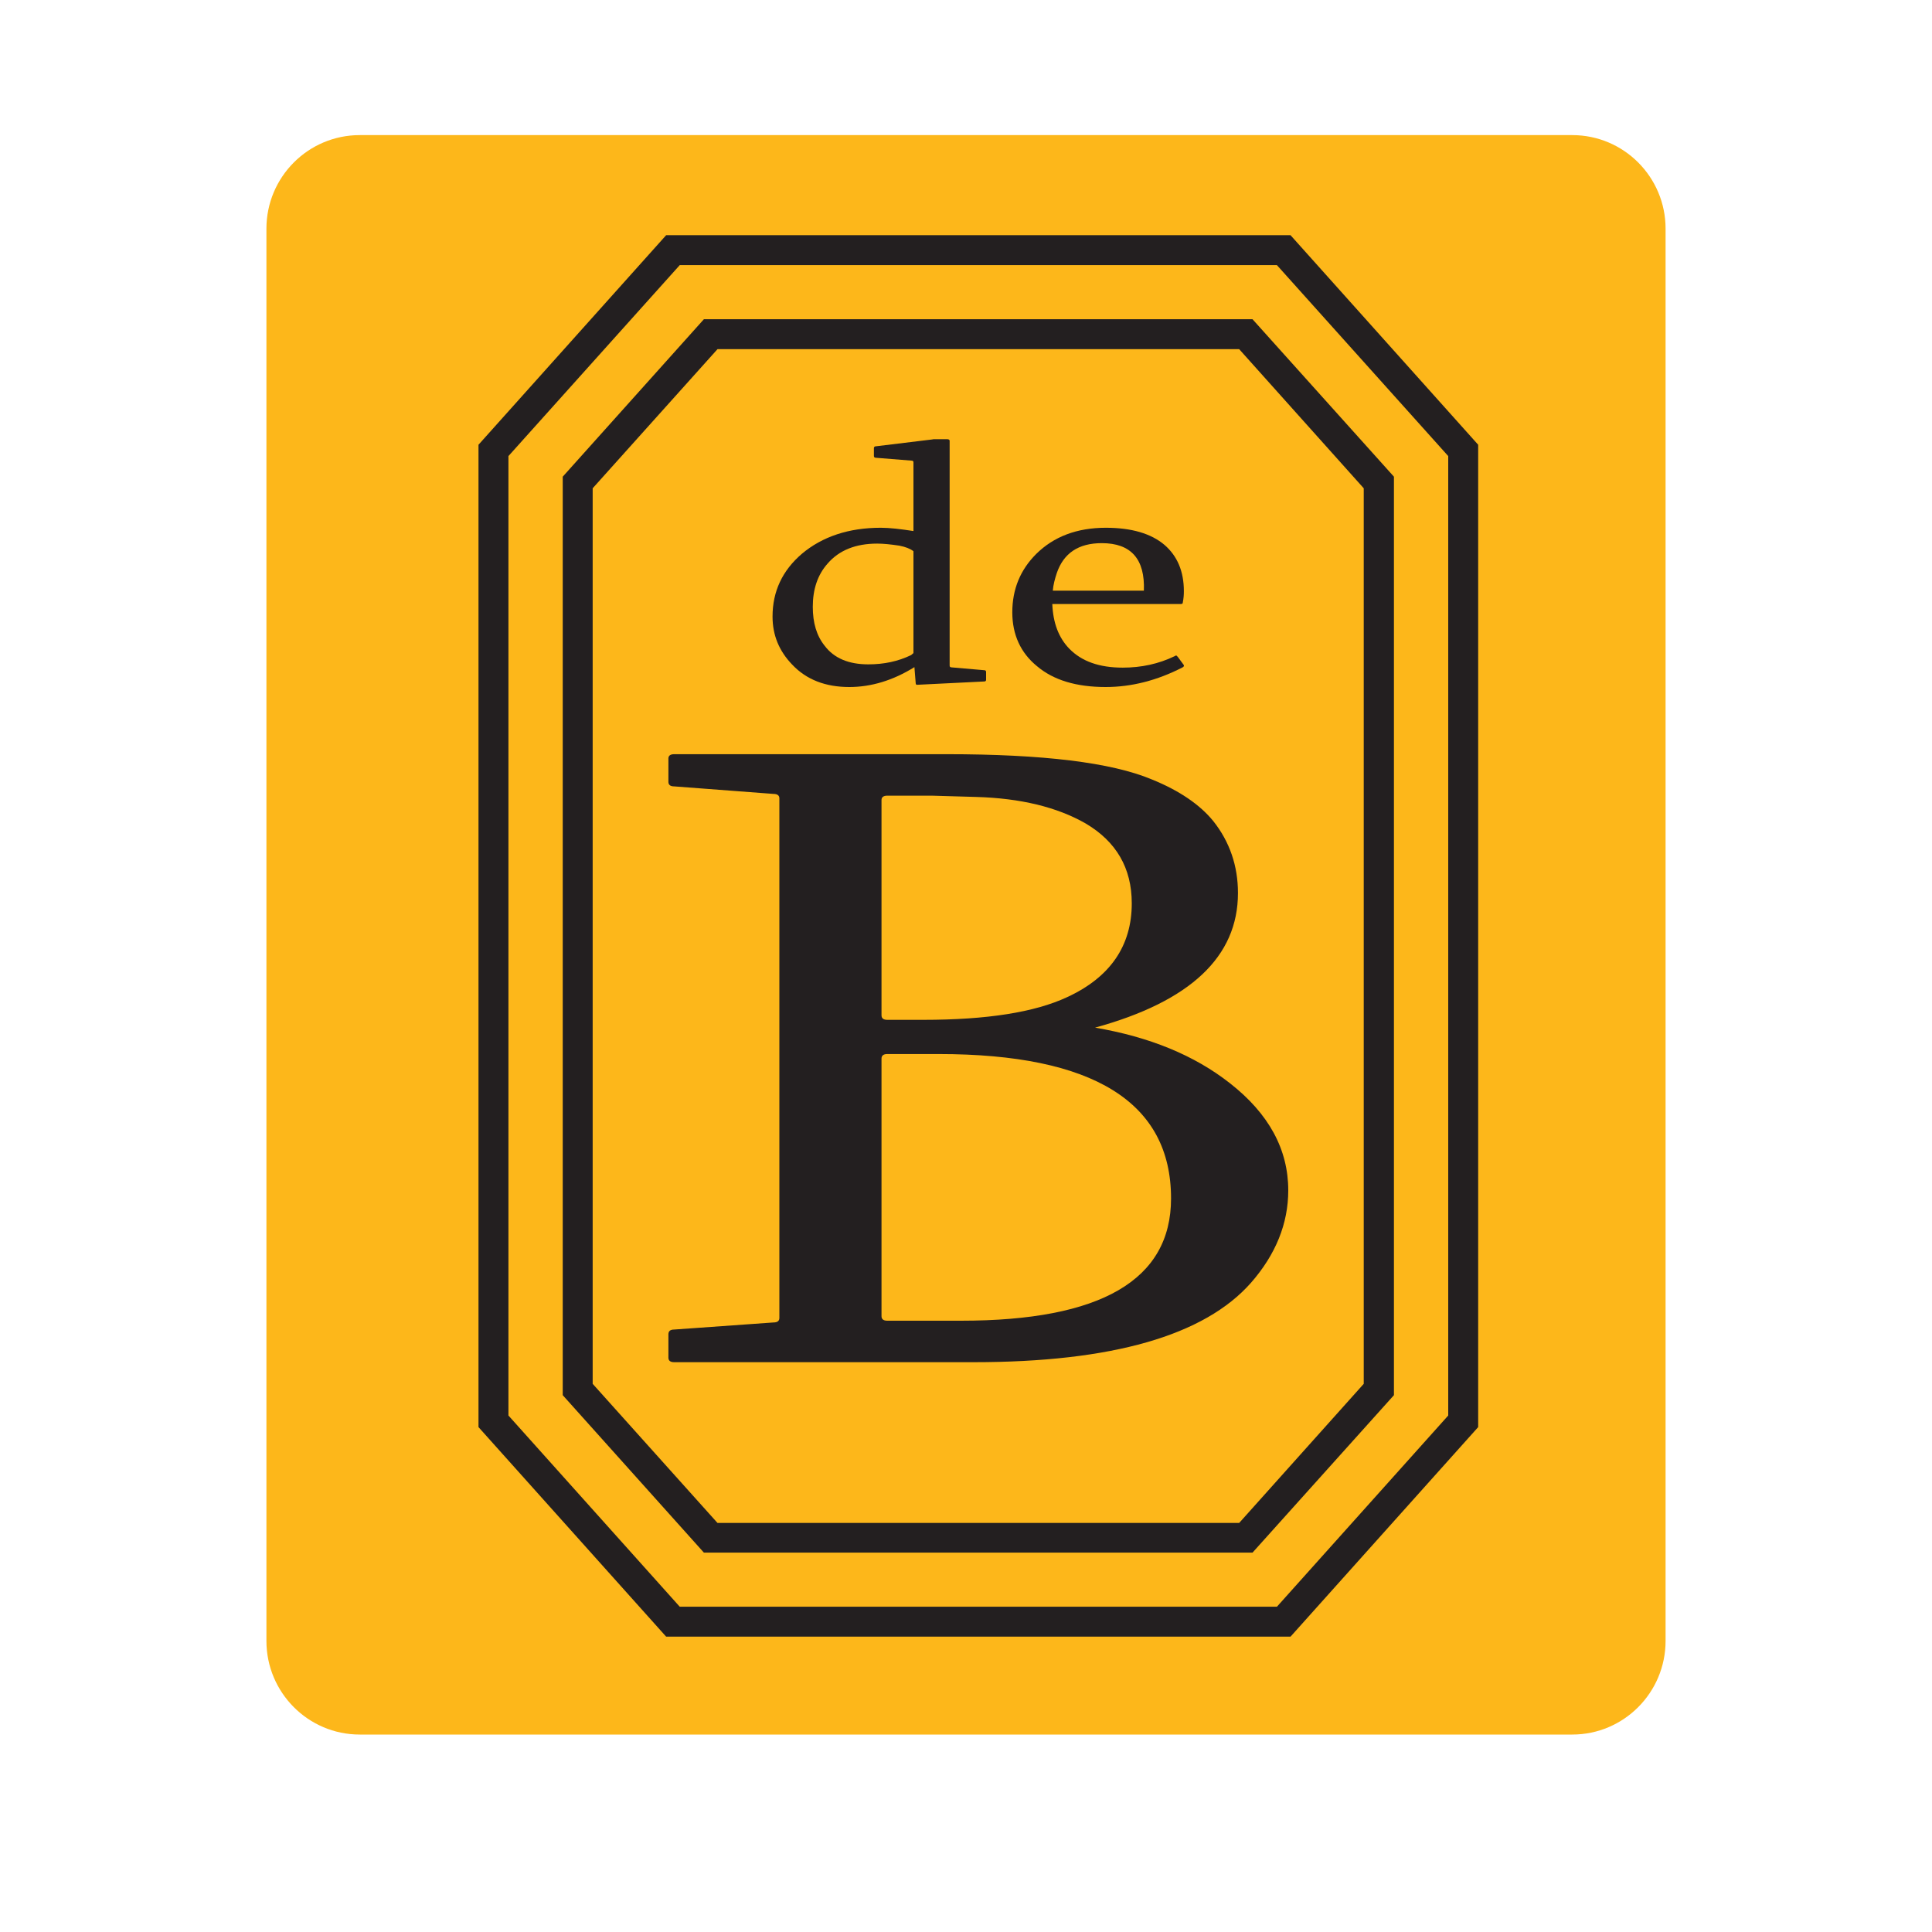 <svg xmlns="http://www.w3.org/2000/svg" xmlns:xlink="http://www.w3.org/1999/xlink" width="40" zoomAndPan="magnify" viewBox="0 0 30 30" height="40" preserveAspectRatio="xMidYMid meet" version="1.0"><defs><clipPath id="83815f4445"><path d="M 4.137 2.098 L 25.863 2.098 L 25.863 26.934 L 4.137 26.934 Z M 4.137 2.098 " clip-rule="nonzero"/></clipPath><clipPath id="f182f03762"><path d="M 5.586 2.098 L 24.414 2.098 C 25.215 2.098 25.863 2.75 25.863 3.551 L 25.863 25.48 C 25.863 26.281 25.215 26.934 24.414 26.934 L 5.586 26.934 C 4.785 26.934 4.137 26.281 4.137 25.48 L 4.137 3.551 C 4.137 2.75 4.785 2.098 5.586 2.098 Z M 5.586 2.098 " clip-rule="nonzero"/></clipPath><clipPath id="f47ba1d3d7"><path d="M 7 3.652 L 23 3.652 L 23 25.426 L 7 25.426 Z M 7 3.652 " clip-rule="nonzero"/></clipPath></defs><g clip-path="url(#83815f4445)"><g clip-path="url(#f182f03762)"><path fill="#fdb71a" d="M 4.137 2.098 L 25.863 2.098 L 25.863 26.934 L 4.137 26.934 Z M 4.137 2.098 " fill-opacity="1" fill-rule="nonzero"/></g></g><path fill="#231f20" d="M 14.184 8.559 C 14.133 8.52 14.062 8.492 13.965 8.473 C 13.832 8.453 13.719 8.441 13.621 8.441 C 13.289 8.441 13.031 8.543 12.852 8.75 C 12.695 8.926 12.621 9.152 12.621 9.422 C 12.621 9.672 12.68 9.871 12.805 10.027 C 12.953 10.223 13.18 10.316 13.484 10.316 C 13.727 10.316 13.945 10.27 14.148 10.172 C 14.168 10.156 14.18 10.145 14.184 10.141 Z M 14.473 6.824 C 14.488 6.82 14.5 6.82 14.508 6.82 L 14.707 6.82 C 14.73 6.82 14.746 6.828 14.746 6.844 L 14.746 10.336 C 14.746 10.355 14.758 10.363 14.777 10.363 L 15.273 10.406 C 15.301 10.406 15.312 10.414 15.312 10.434 L 15.312 10.555 C 15.312 10.574 15.301 10.582 15.281 10.582 L 14.25 10.633 C 14.23 10.637 14.219 10.629 14.219 10.609 L 14.199 10.359 C 13.867 10.566 13.527 10.668 13.188 10.668 C 12.82 10.668 12.523 10.555 12.301 10.32 C 12.098 10.109 11.996 9.863 11.996 9.574 C 11.996 9.184 12.148 8.859 12.453 8.598 C 12.77 8.332 13.18 8.195 13.676 8.195 C 13.816 8.195 13.984 8.215 14.184 8.246 L 14.184 7.176 C 14.184 7.16 14.172 7.152 14.148 7.152 L 13.609 7.109 C 13.586 7.109 13.57 7.102 13.57 7.082 L 13.57 6.957 C 13.57 6.941 13.582 6.93 13.602 6.93 L 14.473 6.824 " fill-opacity="1" fill-rule="nonzero"/><path fill="#231f20" d="M 17.109 8.434 C 16.746 8.434 16.516 8.59 16.41 8.898 C 16.379 8.992 16.355 9.082 16.348 9.172 L 17.762 9.172 C 17.781 8.68 17.562 8.434 17.109 8.434 Z M 16.34 9.379 C 16.352 9.672 16.438 9.902 16.605 10.074 C 16.797 10.27 17.07 10.367 17.434 10.367 C 17.723 10.367 17.992 10.309 18.242 10.188 C 18.254 10.18 18.262 10.176 18.27 10.18 C 18.273 10.188 18.277 10.191 18.285 10.195 L 18.383 10.328 C 18.387 10.344 18.379 10.355 18.363 10.363 C 17.969 10.566 17.57 10.668 17.168 10.668 C 16.715 10.668 16.359 10.562 16.102 10.344 C 15.848 10.137 15.719 9.855 15.719 9.508 C 15.719 9.148 15.844 8.848 16.09 8.602 C 16.363 8.332 16.723 8.195 17.172 8.195 C 17.57 8.195 17.875 8.285 18.082 8.461 C 18.281 8.633 18.383 8.871 18.383 9.18 C 18.383 9.238 18.379 9.293 18.367 9.352 C 18.367 9.371 18.359 9.379 18.336 9.379 L 16.34 9.379 " fill-opacity="1" fill-rule="nonzero"/><path fill="#231f20" d="M 13.688 20.438 C 13.688 20.484 13.719 20.508 13.777 20.508 L 14.922 20.508 C 17.098 20.508 18.184 19.875 18.184 18.609 C 18.184 17.117 16.98 16.367 14.574 16.367 L 13.777 16.367 C 13.719 16.367 13.688 16.391 13.688 16.438 Z M 13.688 15.766 C 13.688 15.812 13.719 15.836 13.777 15.836 L 14.336 15.836 C 15.324 15.836 16.066 15.719 16.57 15.484 C 17.238 15.176 17.574 14.688 17.574 14.027 C 17.574 13.477 17.332 13.066 16.855 12.785 C 16.41 12.531 15.844 12.395 15.16 12.375 L 14.469 12.355 L 13.777 12.355 C 13.719 12.355 13.688 12.379 13.688 12.422 Z M 14.699 11.711 C 16.195 11.711 17.258 11.84 17.883 12.102 C 18.316 12.277 18.633 12.496 18.84 12.75 C 19.094 13.07 19.223 13.445 19.223 13.867 C 19.223 14.855 18.484 15.551 17.004 15.957 C 17.852 16.102 18.547 16.387 19.098 16.82 C 19.703 17.293 20.004 17.848 20.004 18.484 C 20.004 19 19.809 19.48 19.426 19.918 C 18.703 20.738 17.27 21.152 15.117 21.152 L 10.469 21.152 C 10.41 21.152 10.379 21.129 10.379 21.082 L 10.379 20.719 C 10.379 20.668 10.41 20.645 10.469 20.645 L 12.012 20.535 C 12.07 20.535 12.102 20.512 12.102 20.465 L 12.102 12.395 C 12.102 12.352 12.07 12.328 12.012 12.328 L 10.469 12.211 C 10.41 12.211 10.379 12.188 10.379 12.141 L 10.379 11.777 C 10.379 11.734 10.41 11.711 10.469 11.711 L 14.699 11.711 " fill-opacity="1" fill-rule="nonzero"/><g clip-path="url(#f47ba1d3d7)"><path fill="#231f20" d="M 10.555 24.949 L 19.828 24.949 L 22.488 21.98 L 22.488 7.082 L 19.828 4.117 L 10.555 4.117 L 7.895 7.082 L 7.895 21.98 Z M 20.039 25.414 L 10.344 25.414 L 7.43 22.16 L 7.43 6.906 L 10.344 3.652 L 20.039 3.652 L 22.953 6.906 L 22.953 22.16 L 20.039 25.414 " fill-opacity="1" fill-rule="nonzero"/></g><path fill="#231f20" d="M 11.141 23.648 L 19.242 23.648 L 21.176 21.488 L 21.176 7.582 L 19.242 5.422 L 11.141 5.422 L 9.203 7.582 L 9.203 21.488 Z M 19.449 24.109 L 10.93 24.109 L 8.738 21.664 L 8.738 7.402 L 10.93 4.957 L 19.449 4.957 L 21.645 7.402 L 21.645 21.664 L 19.449 24.109 " fill-opacity="1" fill-rule="nonzero"/></svg>